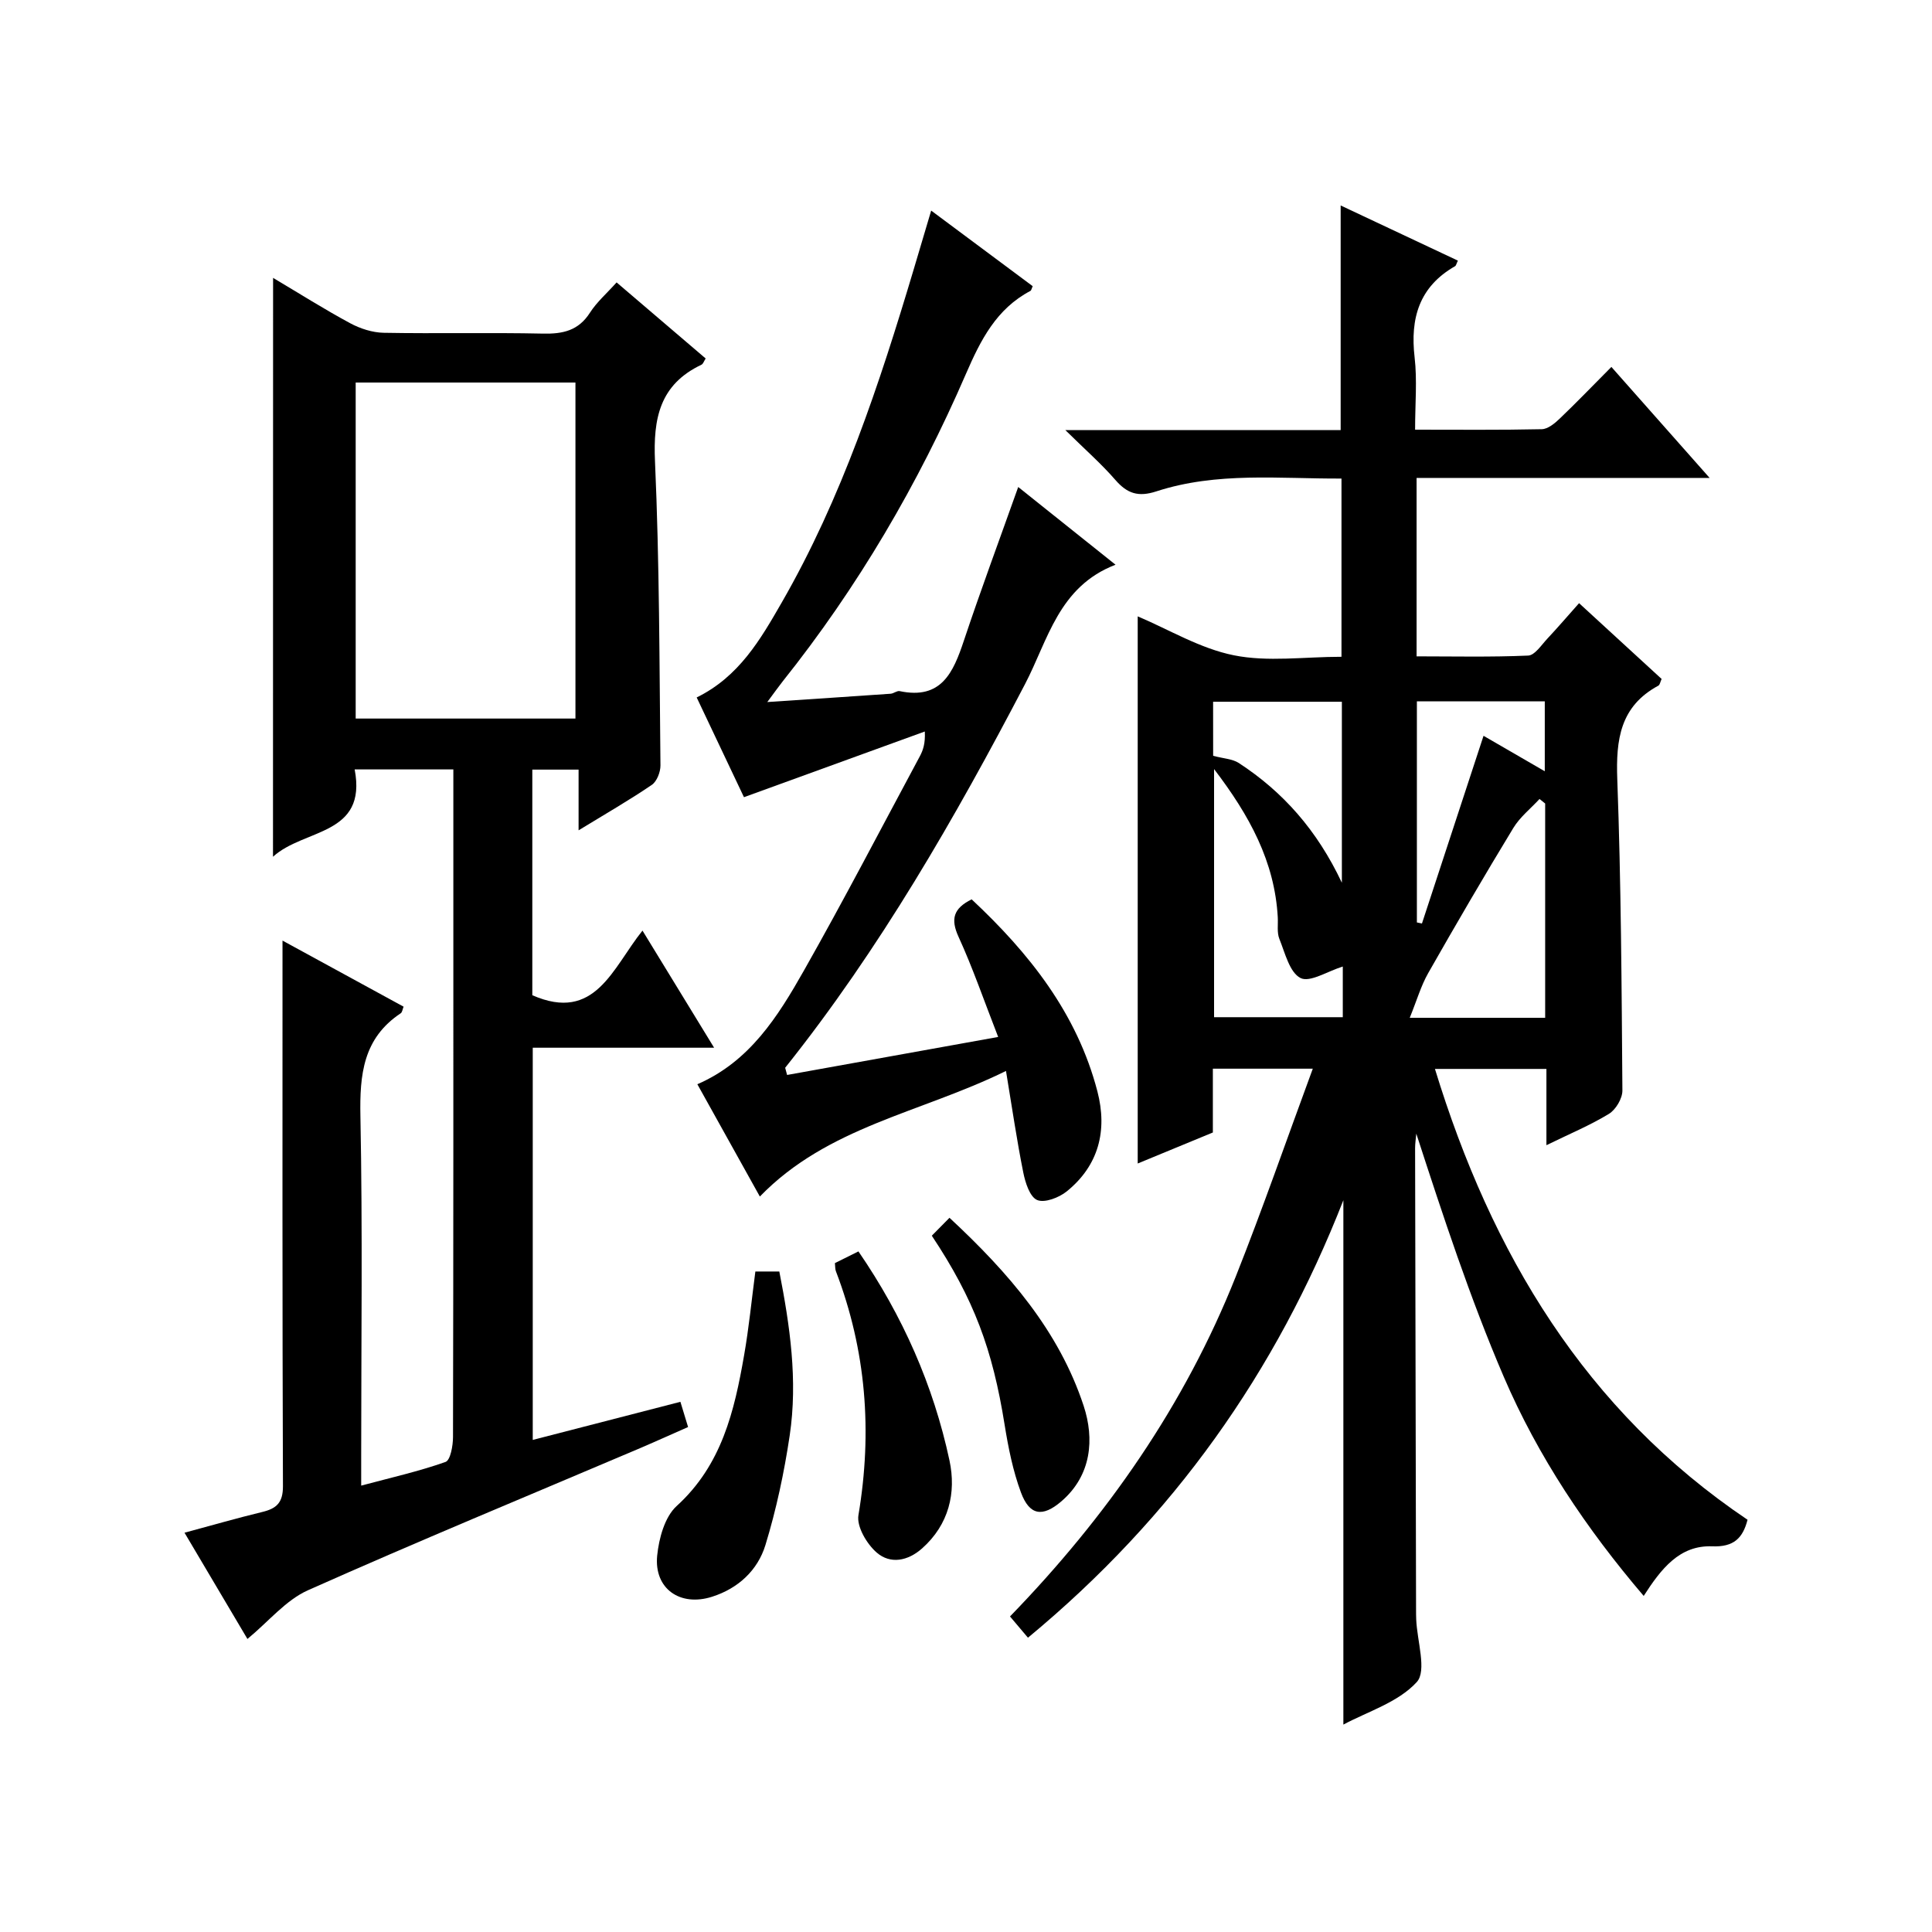 <?xml version="1.0" encoding="utf-8"?>
<svg version="1.1" id="ZDIC" xmlns="http://www.w3.org/2000/svg" xmlns:xlink="http://www.w3.org/1999/xlink" x="0px" y="0px"
	 viewBox="0 0 400 400" style="enable-background:new 0 0 400 400;" xml:space="preserve">

<g>
	
	<path d="M212.83,339.07c-1.38-1.64-2.42-2.87-3.72-4.4c20.05-20.68,36.18-43.77,46.76-70.42c5.57-14.03,10.51-28.3,15.93-42.99
		c-7.51,0-13.91,0-20.69,0c0,4.51,0,8.8,0,13.21c-5.4,2.23-10.54,4.35-15.56,6.42c0-38.08,0-75.82,0-113.28
		c6.42,2.71,12.91,6.66,19.9,8.06c7.03,1.42,14.57,0.31,22.29,0.31c0-12.31,0-24.35,0-36.9c-12.86,0.06-25.79-1.43-38.32,2.65
		c-3.74,1.22-6.03,0.47-8.49-2.36c-2.9-3.34-6.26-6.28-10.37-10.33c19.92,0,38.46,0,57.01,0c0-15.61,0-30.69,0-46.5
		c8.06,3.8,16.16,7.6,24.27,11.42c-0.31,0.63-0.37,1.03-0.58,1.15c-7.43,4.25-9.32,10.77-8.38,18.88c0.55,4.74,0.1,9.59,0.1,14.97
		c9.01,0,17.63,0.09,26.23-0.1c1.25-0.03,2.66-1.18,3.67-2.15c3.49-3.33,6.84-6.82,10.74-10.74c6.65,7.51,13.14,14.84,20.34,22.98
		c-20.87,0-40.62,0-60.67,0c0,12.34,0,24.28,0,36.94c7.61,0,15.37,0.18,23.1-0.16c1.38-0.06,2.74-2.19,3.97-3.5
		c2.14-2.28,4.18-4.67,6.57-7.35c5.83,5.36,11.43,10.5,17.09,15.69c-0.27,0.57-0.35,1.21-0.68,1.39c-7.9,4.26-8.8,11.15-8.5,19.36
		c0.79,21.47,0.9,42.97,1.06,64.46c0.01,1.65-1.37,3.97-2.8,4.84c-3.91,2.38-8.19,4.16-12.93,6.48c0-5.64,0-10.56,0-15.79
		c-7.81,0-15.22,0-23.08,0c11.69,38.17,31.07,70.68,64.72,93.34c-0.98,3.81-2.86,5.68-7.33,5.5c-6.77-0.26-10.58,4.69-14.17,10.27
		c-11.89-13.93-21.89-28.87-28.98-45.39c-6.99-16.29-12.53-33.19-18.1-50.32c-0.09,1.01-0.25,2.02-0.25,3.03
		c0.06,31.84,0.13,63.67,0.2,95.51c0,0.67,0,1.33,0.03,2c0.17,4.47,2.25,10.67,0.11,13.01c-3.86,4.22-10.26,6.14-15.19,8.8
		c0-18.42,0-36.5,0-54.59c0-17.99,0-35.99,0-53.98C264.22,284.02,243,314.1,212.83,339.07z M319.91,210.73c0-15.15,0-29.76,0-44.37
		c-0.39-0.31-0.78-0.63-1.17-0.94c-1.83,1.99-4.05,3.74-5.42,6c-6.03,9.92-11.88,19.95-17.62,30.04c-1.51,2.65-2.37,5.68-3.83,9.27
		C302.08,210.73,310.82,210.73,319.91,210.73z M278.01,200.11c-3.17,0.98-6.83,3.36-8.75,2.38c-2.27-1.16-3.2-5.18-4.38-8.1
		c-0.53-1.32-0.25-2.96-0.33-4.46c-0.64-11.55-5.85-21.09-13.19-30.7c0,17.81,0,34.66,0,51.37c9.12,0,17.85,0,26.65,0
		C278.01,206.56,278.01,202.91,278.01,200.11z M251.17,156.48c2.16,0.58,4,0.64,5.31,1.49c9.15,5.97,16.2,13.9,21.34,24.79
		c0-13.27,0-25.31,0-37.47c-9.03,0-17.75,0-26.66,0C251.17,149.39,251.17,153.17,251.17,156.48z M293.35,145.2
		c0,15.55,0,30.66,0,45.78c0.35,0.07,0.7,0.15,1.05,0.22c4.21-12.83,8.42-25.66,12.75-38.86c4.13,2.39,8.21,4.75,12.68,7.34
		c0-5.21,0-9.75,0-14.48C310.91,145.2,302.31,145.2,293.35,145.2z"/>
	<path d="M56.54,57.53c5.45,3.24,10.6,6.5,15.96,9.39c2.08,1.12,4.59,1.93,6.92,1.98c11,0.2,22-0.07,33,0.17
		c4.14,0.09,7.35-0.62,9.73-4.34c1.41-2.2,3.47-3.98,5.51-6.26c6.28,5.36,12.32,10.52,18.44,15.75c-0.36,0.56-0.52,1.12-0.87,1.29
		c-8.63,4.1-10.02,11.09-9.62,20.01c0.93,20.96,0.91,41.96,1.13,62.95c0.01,1.37-0.74,3.31-1.79,4.03
		c-4.64,3.16-9.52,5.96-15.16,9.41c0-4.57,0-8.41,0-12.57c-3.56,0-6.43,0-9.58,0c0,15.72,0,31.32,0,46.71
		c13.04,5.71,16.59-5.63,22.81-13.38c5.01,8.2,9.71,15.88,14.83,24.25c-13,0-25.09,0-37.55,0c0,27.11,0,53.85,0,81.2
		c10.18-2.63,20.23-5.22,30.57-7.89c0.49,1.6,0.96,3.14,1.59,5.22c-3.55,1.56-6.94,3.1-10.37,4.56
		c-22.8,9.69-45.7,19.15-68.32,29.23c-4.6,2.05-8.14,6.46-12.54,10.09c-4.09-6.9-8.36-14.11-13.03-22
		c5.62-1.51,10.85-3.02,16.13-4.3c2.92-0.71,4.26-1.92,4.25-5.31c-0.14-37.65-0.09-75.3-0.09-112.98
		c7.75,4.23,16.38,8.94,25.07,13.68c-0.22,0.52-0.27,1.15-0.6,1.37c-7.78,5.17-8.51,12.69-8.34,21.3c0.46,23.49,0.16,47,0.16,70.5
		c0,1.8,0,3.61,0,5.99c6.2-1.66,11.95-2.95,17.46-4.9c1.02-0.36,1.55-3.38,1.55-5.17c0.09-39.84,0.07-79.67,0.07-119.51
		c0-6.13,0-12.26,0-18.7c-6.87,0-13.29,0-20.43,0c2.63,13.79-10.48,12.2-16.91,18.08C56.54,137.17,56.54,97.76,56.54,57.53z
		 M119.14,148.77c0-23.43,0-46.47,0-69.57c-15.32,0-30.26,0-45.5,0c0,23.26,0,46.3,0,69.57C88.87,148.77,103.8,148.77,119.14,148.77
		z"/>
	<path d="M157.32,247.73c-4.4-7.9-8.6-15.45-12.94-23.25c10.83-4.69,16.68-14.03,22.06-23.53c8.28-14.62,16.03-29.53,23.98-44.33
		c0.68-1.27,1.18-2.65,1.05-5.17c-12.21,4.44-24.42,8.87-37.44,13.6c-2.85-6.01-6.28-13.24-9.79-20.65
		c8.77-4.3,13.21-12.01,17.6-19.64c12.46-21.65,20.22-45.19,27.33-68.98c1.14-3.8,2.26-7.61,3.62-12.18
		c7.32,5.45,14.18,10.56,21.02,15.65c-0.21,0.44-0.27,0.86-0.48,0.98c-7.04,3.72-10.29,10.14-13.34,17.17
		c-9.89,22.85-22.41,44.21-37.98,63.72c-0.8,1.01-1.54,2.07-3.15,4.23c9.27-0.62,17.4-1.15,25.54-1.72
		c0.64-0.05,1.31-0.66,1.87-0.54c8.63,1.82,11.09-3.86,13.28-10.42c3.51-10.52,7.38-20.93,11.26-31.84
		c6.51,5.2,12.95,10.35,20.15,16.09c-11.8,4.53-13.98,15.61-18.73,24.7c-14.52,27.77-30.06,54.87-49.67,79.45
		c0.13,0.5,0.27,1,0.4,1.49c14.24-2.56,28.47-5.13,43.7-7.87c-2.96-7.59-5.26-14.3-8.2-20.72c-1.68-3.68-1.09-5.89,2.71-7.77
		c11.87,11.1,21.83,23.58,26.04,39.78c2.09,8.05,0.3,15.31-6.36,20.69c-1.6,1.29-4.58,2.44-6.12,1.78
		c-1.52-0.65-2.45-3.59-2.87-5.69c-1.33-6.61-2.3-13.3-3.58-21.03C190.55,230.44,171.38,233.23,157.32,247.73z"/>
	<path d="M156.39,263.25c1.63,0,3.08,0,4.96,0c2.19,11.2,3.85,22.52,2.15,33.94c-1.14,7.66-2.77,15.32-5.03,22.71
		c-1.6,5.2-5.61,8.96-11.05,10.69c-6.61,2.11-12.03-1.66-11.36-8.5c0.36-3.58,1.56-8.03,4.03-10.28
		c9.34-8.49,11.95-19.64,13.96-31.17C155.05,274.95,155.61,269.18,156.39,263.25z"/>
	<path d="M172.86,261.51c1.54-0.77,3.11-1.55,4.87-2.42c9.17,13.36,15.52,27.74,18.85,43.28c1.43,6.68-0.11,13.27-5.67,18.21
		c-2.96,2.63-6.58,3.3-9.39,0.87c-2.05-1.77-4.19-5.38-3.79-7.75c2.91-17.31,1.61-34.09-4.66-50.49
		C172.89,262.77,172.94,262.25,172.86,261.51z"/>
	<path d="M192.92,255.84c1.06-1.07,2.19-2.22,3.66-3.71c12.25,11.38,22.68,23.44,27.78,38.94c2.24,6.8,1.67,14.36-4.61,19.76
		c-3.92,3.37-6.61,2.93-8.38-1.85c-1.65-4.46-2.61-9.24-3.37-13.97C205.5,279.35,201.65,268.97,192.92,255.84z"/>
	
	
	
	
	
</g>
</svg>
